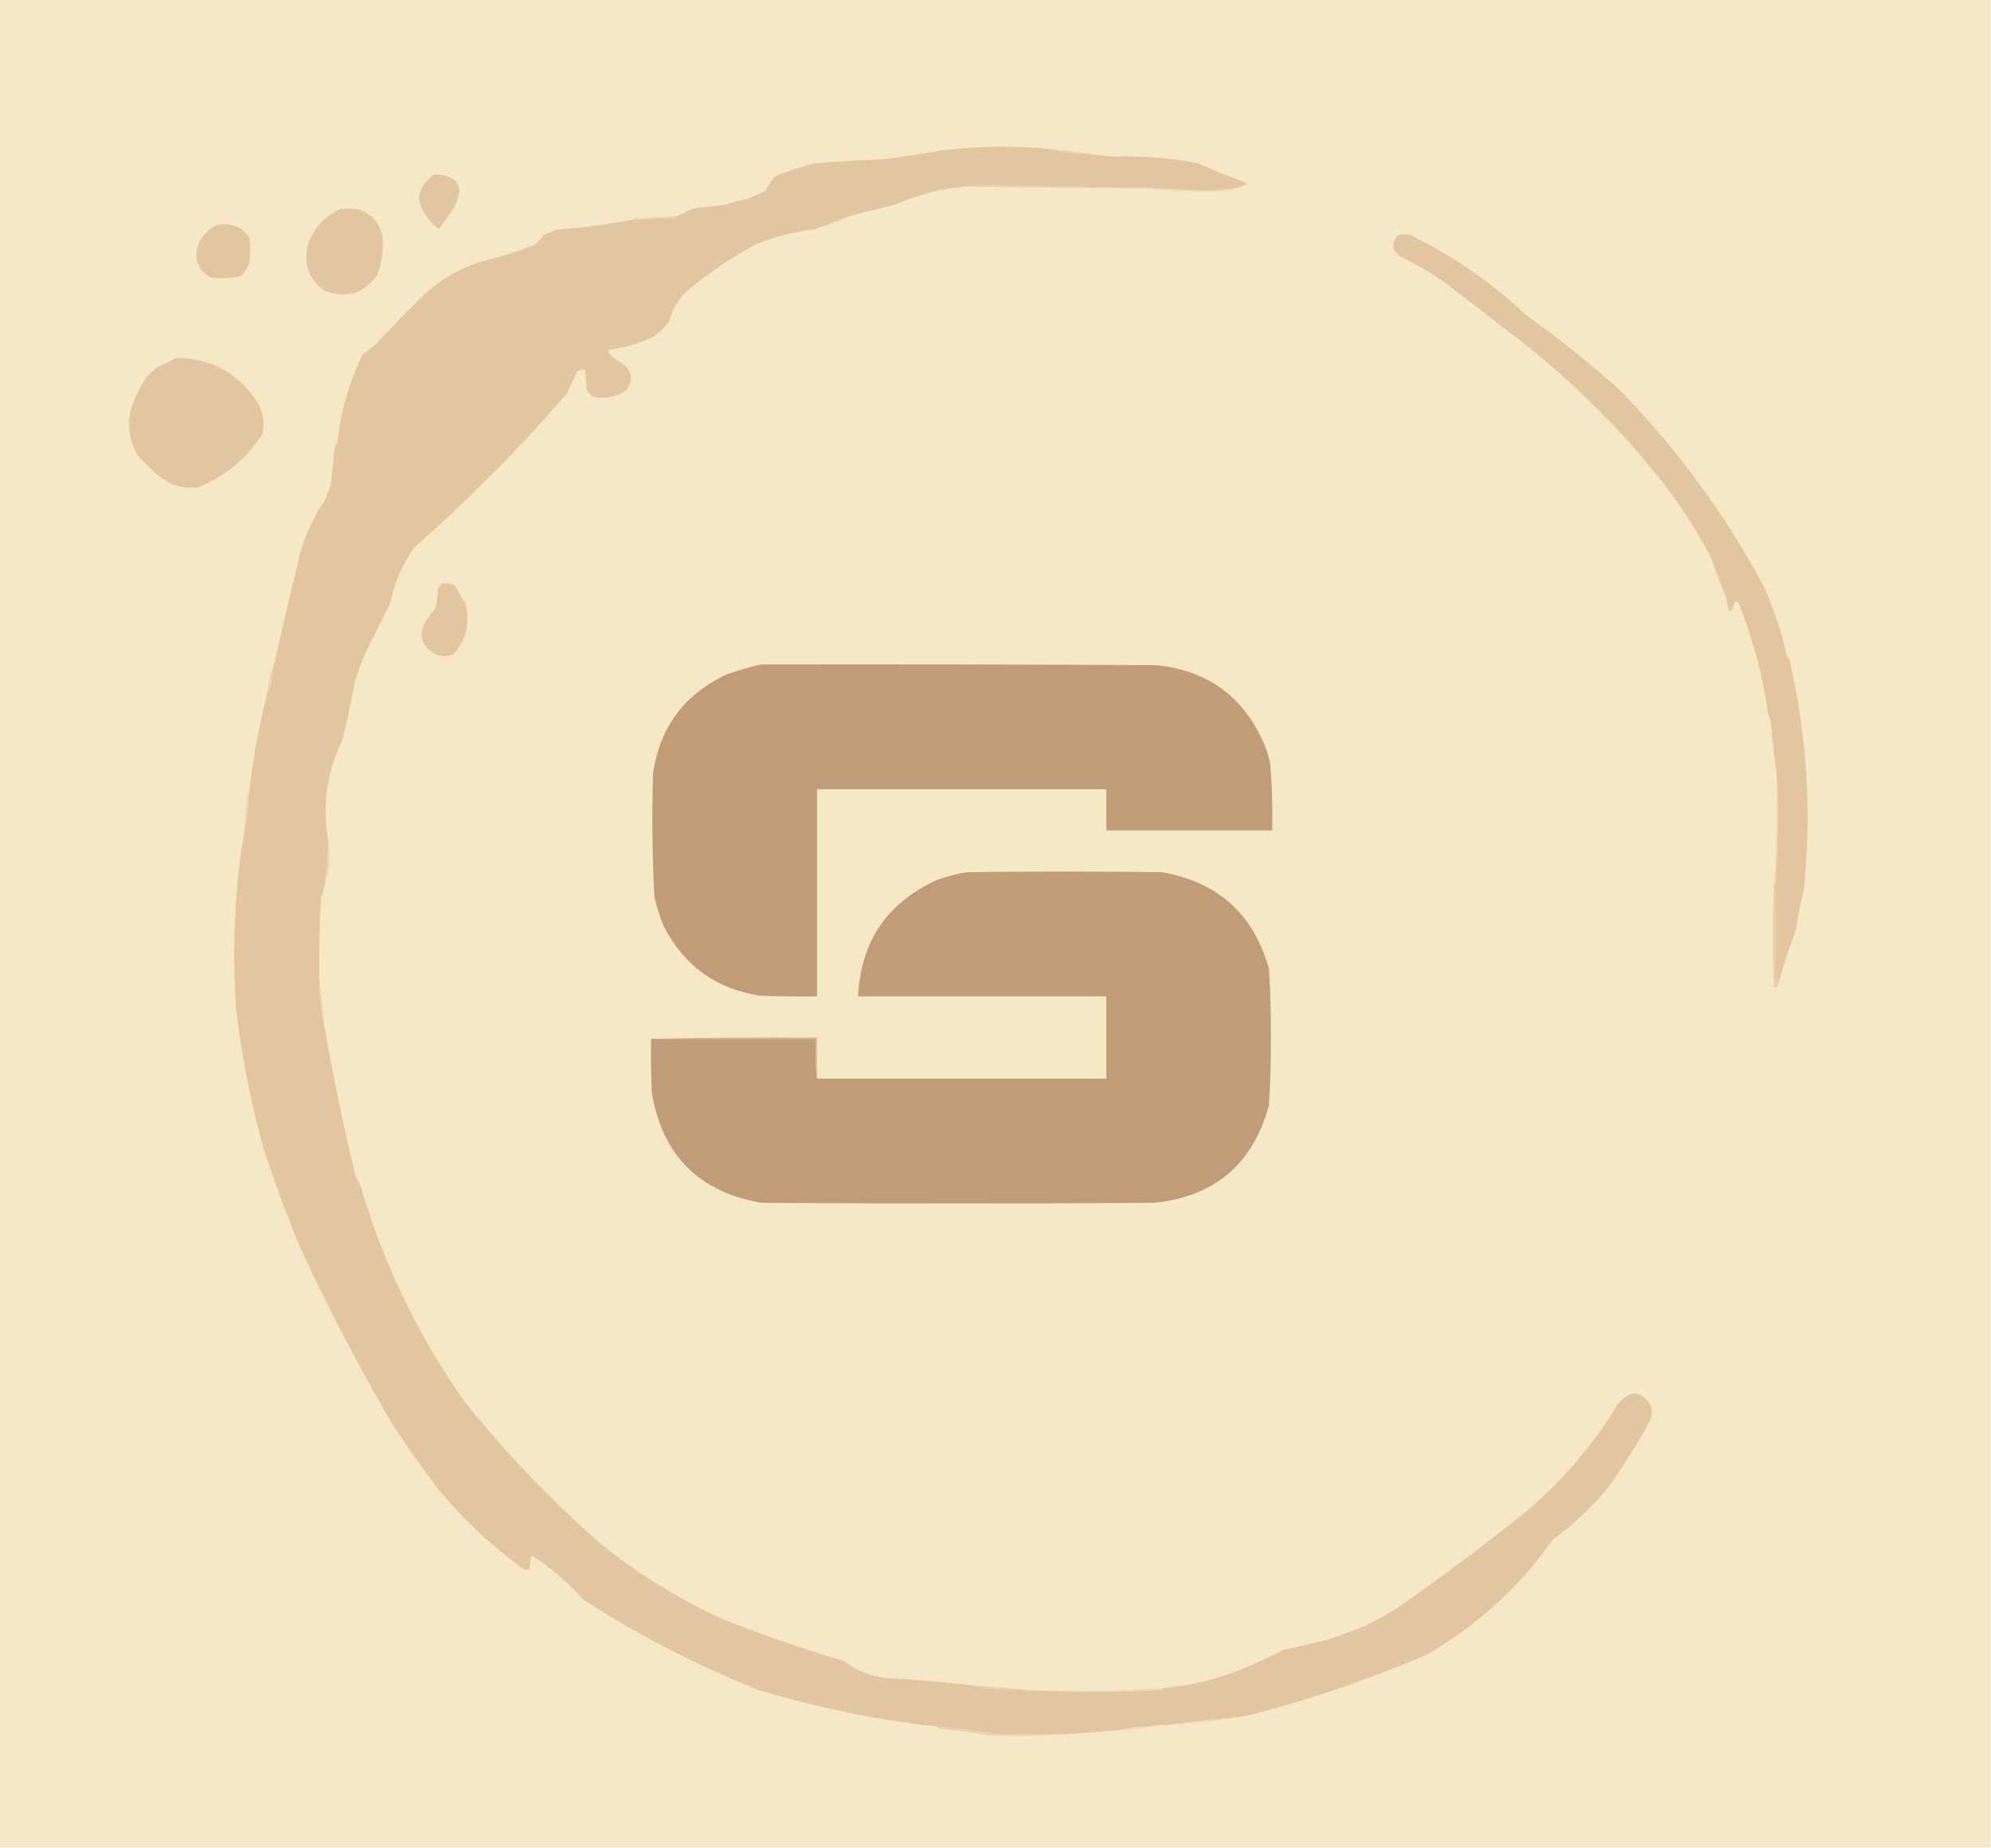 <?xml version="1.0" encoding="UTF-8"?>
<!DOCTYPE svg PUBLIC "-//W3C//DTD SVG 1.1//EN" "http://www.w3.org/Graphics/SVG/1.1/DTD/svg11.dtd">
<svg xmlns="http://www.w3.org/2000/svg" version="1.1" width="1500px" height="1392px" style="shape-rendering:geometricPrecision; text-rendering:geometricPrecision; image-rendering:optimizeQuality; fill-rule:evenodd; clip-rule:evenodd" xmlns:xlink="http://www.w3.org/1999/xlink">
<g><path style="opacity:1" fill="#f5e8c5" d="M -0.5,-0.5 C 499.5,-0.5 999.5,-0.5 1499.5,-0.5C 1499.5,463.5 1499.5,927.5 1499.5,1391.5C 999.5,1391.5 499.5,1391.5 -0.5,1391.5C -0.5,927.5 -0.5,463.5 -0.5,-0.5 Z"/></g>
<g><path style="opacity:1" fill="#e1c6a0" d="M 793.5,112.5 C 801.171,115.008 809.171,116.008 817.5,115.5C 824.648,116.653 831.981,117.487 839.5,118C 860.808,117.334 881.808,119.001 902.5,123C 914.639,128.382 926.973,133.382 939.5,138C 937.088,139.768 934.421,140.935 931.5,141.5C 923.571,142.882 915.571,143.549 907.5,143.5C 892.163,142.833 876.83,142.166 861.5,141.5C 855.5,141.5 849.5,141.5 843.5,141.5C 810.666,140.696 777.666,140.029 744.5,139.5C 738.657,139.501 732.99,139.834 727.5,140.5C 721.142,141.086 714.809,141.92 708.5,143C 696.883,145.739 685.549,149.405 674.5,154C 663.841,156.661 653.174,159.327 642.5,162C 633.229,165.591 623.896,169.091 614.5,172.5C 598.928,174.377 583.928,178.211 569.5,184C 552.477,193.175 536.477,203.841 521.5,216C 512.52,222.802 506.687,231.636 504,242.5C 500.674,246.658 496.841,250.325 492.5,253.5C 481.717,258.696 470.384,262.029 458.5,263.5C 458.351,264.552 458.517,265.552 459,266.5C 462.552,269.719 466.385,272.552 470.5,275C 476.915,281.204 477.082,287.704 471,294.5C 463.872,299.174 456.039,300.674 447.5,299C 445,297.833 443.167,296 442,293.5C 441.667,288.5 441.333,283.5 441,278.5C 438.595,277.755 436.428,278.422 434.5,280.5C 432,285.833 429.5,291.167 427,296.5C 391.366,337.801 353.033,376.467 312,412.5C 303.105,425.195 297.105,439.195 294,454.5C 288.007,466.465 282.007,478.465 276,490.5C 272.24,498.529 269.24,506.862 267,515.5C 264.26,529.528 261.26,543.528 258,557.5C 246.031,581.985 242.531,607.652 247.5,634.5C 247.427,642.892 246.761,651.225 245.5,659.5C 245.233,665.032 244.067,670.366 242,675.5C 240.713,696.145 240.213,716.812 240.5,737.5C 240.822,749.755 242.155,761.755 244.5,773.5C 251.11,811.306 258.943,848.972 268,886.5C 269.631,889.038 270.964,891.705 272,894.5C 289.093,952.018 314.76,1005.35 349,1054.5C 379.965,1093.14 414.132,1128.97 451.5,1162C 480.206,1185.33 511.539,1204.66 545.5,1220C 575.006,1231.72 605.006,1242.06 635.5,1251C 644.911,1258.25 655.577,1262.59 667.5,1264C 689.24,1265.13 710.907,1266.96 732.5,1269.5C 736.876,1271.14 741.542,1271.97 746.5,1272C 758.482,1272.97 770.482,1273.47 782.5,1273.5C 784.833,1273.5 787.167,1273.5 789.5,1273.5C 818.012,1274.8 846.678,1274.64 875.5,1273C 876.056,1272.62 876.389,1272.12 876.5,1271.5C 894.845,1269.89 912.678,1265.89 930,1259.5C 942.422,1254.58 954.589,1249.08 966.5,1243C 977.818,1240.34 989.151,1237.67 1000.5,1235C 1008.9,1232.15 1017.23,1229.15 1025.5,1226C 1034.43,1221.87 1043.1,1217.2 1051.5,1212C 1085.3,1188.55 1118.3,1163.88 1150.5,1138C 1177.72,1114.79 1200.55,1087.96 1219,1057.5C 1228.33,1046.41 1236.67,1047.07 1244,1059.5C 1244.74,1063.26 1244.4,1066.93 1243,1070.5C 1233.89,1086.97 1223.89,1102.97 1213,1118.5C 1200.59,1134.25 1186.26,1147.91 1170,1159.5C 1144.96,1195.19 1113.46,1224.03 1075.5,1246C 1034.35,1263.88 992.016,1278.54 948.5,1290C 939.752,1292.55 930.752,1294.05 921.5,1294.5C 907.293,1295.58 893.293,1297.24 879.5,1299.5C 875.069,1299.23 870.735,1299.56 866.5,1300.5C 857.908,1300.52 849.575,1301.52 841.5,1303.5C 826.851,1304.69 812.184,1305.69 797.5,1306.5C 781.83,1306.67 766.163,1306.5 750.5,1306C 735.65,1303.68 720.65,1301.84 705.5,1300.5C 660.041,1295.36 615.375,1286.19 571.5,1273C 525.389,1254.61 481.389,1231.94 439.5,1205C 427.91,1191.92 414.91,1180.75 400.5,1171.5C 399.676,1174.78 399.176,1178.12 399,1181.5C 397.612,1182.55 396.112,1182.72 394.5,1182C 370.509,1164.68 349.009,1144.51 330,1121.5C 318.164,1105.82 306.831,1089.82 296,1073.5C 270.9,1030.63 247.9,986.635 227,941.5C 216.602,916.918 207.269,891.918 199,866.5C 189.32,832.099 182.32,797.099 178,761.5C 174.923,719.26 176.423,677.26 182.5,635.5C 184.976,623.08 186.642,610.413 187.5,597.5C 189.001,585.991 190.668,574.491 192.5,563C 194.997,548.985 197.997,535.152 201.5,521.5C 202.117,521.389 202.617,521.056 203,520.5C 204.122,513.812 205.288,507.146 206.5,500.5C 213.016,471.322 219.85,442.322 227,413.5C 231.265,400.261 237.265,387.927 245,376.5C 246.03,373.05 247.363,369.717 249,366.5C 250.33,356.882 251.33,347.216 252,337.5C 252.419,336.328 253.085,335.328 254,334.5C 256.459,310.986 262.793,288.652 273,267.5C 276.5,264.667 280,261.833 283.5,259C 295.388,246.109 307.721,233.442 320.5,221C 332.741,210.021 346.741,202.021 362.5,197C 375.812,193.834 388.812,189.834 401.5,185C 404.833,183 407.5,180.333 409.5,177C 412.833,175.667 416.167,174.333 419.5,173C 438.696,171.553 457.696,169.053 476.5,165.5C 486.808,164.766 497.141,164.266 507.5,164C 508.737,163.768 509.737,163.268 510.5,162.5C 514.323,160.57 518.323,158.737 522.5,157C 530.833,156 539.167,155 547.5,154C 552.313,152.212 557.313,150.879 562.5,150C 567.167,148 571.833,146 576.5,144C 578.547,140.192 580.88,136.525 583.5,133C 593.255,129.058 603.255,125.725 613.5,123C 630.808,121.668 648.141,120.668 665.5,120C 680.979,117.994 696.313,115.661 711.5,113C 738.816,109.854 766.149,109.688 793.5,112.5 Z"/></g>
<g><path style="opacity:1" fill="#ead5b0" d="M 793.5,112.5 C 801.697,113.028 809.697,114.028 817.5,115.5C 809.171,116.008 801.171,115.008 793.5,112.5 Z"/></g>
<g><path style="opacity:1" fill="#e1c7a1" d="M 327.5,131.5 C 345.481,132.008 350.314,140.342 342,156.5C 338.4,162.048 334.566,167.381 330.5,172.5C 322.565,166.599 317.565,158.932 315.5,149.5C 316.516,141.457 320.516,135.457 327.5,131.5 Z"/></g>
<g><path style="opacity:1" fill="#e8d2ad" d="M 727.5,140.5 C 732.99,139.834 738.657,139.501 744.5,139.5C 777.666,140.029 810.666,140.696 843.5,141.5C 804.828,141.621 766.161,141.288 727.5,140.5 Z"/></g>
<g><path style="opacity:1" fill="#eddbb6" d="M 861.5,141.5 C 876.83,142.166 892.163,142.833 907.5,143.5C 915.571,143.549 923.571,142.882 931.5,141.5C 929.524,143.011 927.191,143.844 924.5,144C 903.272,145.027 882.272,144.194 861.5,141.5 Z"/></g>
<g><path style="opacity:1" fill="#e1c6a0" d="M 256.5,157.5 C 272.515,155.063 283.015,161.396 288,176.5C 289.231,187.193 287.898,197.526 284,207.5C 273.979,221.222 260.812,225.056 244.5,219C 232.658,210.487 228.491,198.987 232,184.5C 236.192,171.812 244.359,162.812 256.5,157.5 Z"/></g>
<g><path style="opacity:1" fill="#ecd9b4" d="M 510.5,162.5 C 509.737,163.268 508.737,163.768 507.5,164C 497.141,164.266 486.808,164.766 476.5,165.5C 476.918,164.778 477.584,164.278 478.5,164C 489.192,163.737 499.859,163.237 510.5,162.5 Z"/></g>
<g><path style="opacity:1" fill="#e1c6a0" d="M 163.5,169.5 C 174.159,167.318 182.325,170.651 188,179.5C 188.667,185.5 188.667,191.5 188,197.5C 186.657,201.51 184.491,205.01 181.5,208C 173.913,209.563 166.246,209.896 158.5,209C 148.802,203.178 145.802,194.845 149.5,184C 152.386,177.283 157.052,172.45 163.5,169.5 Z"/></g>
<g><path style="opacity:1" fill="#e1c6a0" d="M 1340.5,738.5 C 1339.5,738.5 1338.5,738.5 1337.5,738.5C 1337.5,714.167 1337.5,689.833 1337.5,665.5C 1339.63,638.088 1339.97,610.755 1338.5,583.5C 1336.73,569.877 1335.23,556.21 1334,542.5C 1333.14,540.913 1332.47,539.246 1332,537.5C 1329.63,519.075 1325.63,501.075 1320,483.5C 1317.1,473.23 1313.6,463.23 1309.5,453.5C 1308.5,453.5 1307.5,453.5 1306.5,453.5C 1306.41,455.677 1305.75,457.677 1304.5,459.5C 1303.83,460.833 1303.17,460.833 1302.5,459.5C 1301.67,455.845 1300.83,452.179 1300,448.5C 1296.09,439.555 1292.59,430.388 1289.5,421C 1278.92,400.364 1266.42,380.864 1252,362.5C 1221.36,323.864 1186.86,289.364 1148.5,259C 1128.19,243.364 1107.86,227.698 1087.5,212C 1076.98,204.905 1065.98,198.571 1054.5,193C 1048.38,187.894 1048.05,182.56 1053.5,177C 1056.5,176.333 1059.5,176.333 1062.5,177C 1095.01,192.906 1124.34,213.24 1150.5,238C 1174.85,255.204 1198.19,273.871 1220.5,294C 1263.32,337.958 1299.32,386.958 1328.5,441C 1336.18,457.867 1342.01,475.367 1346,493.5C 1346.42,494.672 1347.09,495.672 1348,496.5C 1361.41,553.842 1365.08,611.842 1359,670.5C 1356.45,680.362 1354.45,690.362 1353,700.5C 1348.34,712.979 1344.17,725.646 1340.5,738.5 Z"/></g>
<g><path style="opacity:1" fill="#e1c6a0" d="M 132.5,269.5 C 159.579,269.794 180.413,281.461 195,304.5C 198.182,311.52 199.182,318.853 198,326.5C 186.073,345.094 169.907,358.594 149.5,367C 139.217,368.429 129.884,366.096 121.5,360C 115.297,354.829 109.463,349.329 104,343.5C 97.569,332.844 95.735,321.344 98.5,309C 101.177,300.307 105.011,292.14 110,284.5C 112.817,281.353 115.984,278.52 119.5,276C 124.198,274.286 128.531,272.119 132.5,269.5 Z"/></g>
<g><path style="opacity:1" fill="#e1c6a0" d="M 333.5,439.5 C 336.93,439.107 340.096,439.773 343,441.5C 345.486,445.801 347.986,450.135 350.5,454.5C 354.393,469.195 351.393,482.028 341.5,493C 336.376,495.07 331.376,494.736 326.5,492C 316.921,485.489 315.087,477.323 321,467.5C 323.103,464.28 325.436,461.28 328,458.5C 329.085,453.563 329.752,448.563 330,443.5C 331.102,442.051 332.269,440.718 333.5,439.5 Z"/></g>
<g><path style="opacity:1" fill="#c09c77" d="M 573.5,500.5 C 672.501,500.333 771.501,500.5 870.5,501C 909.126,504.637 936.292,524.137 952,559.5C 954.269,564.64 955.935,569.973 957,575.5C 958.391,592.128 958.891,608.795 958.5,625.5C 916.833,625.5 875.167,625.5 833.5,625.5C 833.5,615.167 833.5,604.833 833.5,594.5C 760.833,594.5 688.167,594.5 615.5,594.5C 615.5,646.5 615.5,698.5 615.5,750.5C 601.163,750.667 586.829,750.5 572.5,750C 539.336,744.824 515.169,727.324 500,697.5C 497.065,690.362 494.732,683.029 493,675.5C 491.396,644.527 491.063,613.527 492,582.5C 497.101,547.727 515.601,522.893 547.5,508C 556.127,504.918 564.794,502.418 573.5,500.5 Z"/></g>
<g><path style="opacity:1" fill="#e9d3ae" d="M 206.5,500.5 C 205.288,507.146 204.122,513.812 203,520.5C 202.617,521.056 202.117,521.389 201.5,521.5C 202.042,514.102 203.708,507.102 206.5,500.5 Z"/></g>
<g><path style="opacity:1" fill="#eddbb7" d="M 187.5,597.5 C 186.642,610.413 184.976,623.08 182.5,635.5C 183.556,623.163 184.723,610.83 186,598.5C 186.383,597.944 186.883,597.611 187.5,597.5 Z"/></g>
<g><path style="opacity:1" fill="#ecd9b4" d="M 247.5,634.5 C 248.79,642.372 248.624,650.372 247,658.5C 246.617,659.056 246.117,659.389 245.5,659.5C 246.761,651.225 247.427,642.892 247.5,634.5 Z"/></g>
<g><path style="opacity:1" fill="#eedbb7" d="M 1338.5,583.5 C 1339.97,610.755 1339.63,638.088 1337.5,665.5C 1337.17,665.5 1336.83,665.5 1336.5,665.5C 1338.17,638.197 1338.84,610.864 1338.5,583.5 Z"/></g>
<g><path style="opacity:1" fill="#c09c77" d="M 490.5,782.5 C 531.833,782.5 573.167,782.5 614.5,782.5C 614.173,792.681 614.506,802.681 615.5,812.5C 688.167,812.5 760.833,812.5 833.5,812.5C 833.5,791.833 833.5,771.167 833.5,750.5C 771.167,750.5 708.833,750.5 646.5,750.5C 648.453,709.382 668.119,680.215 705.5,663C 712.964,660.217 720.63,658.217 728.5,657C 777.5,656.333 826.5,656.333 875.5,657C 917.494,664.327 944.327,688.494 956,729.5C 957.096,746.64 957.596,763.806 957.5,781C 957.596,798.194 957.096,815.36 956,832.5C 944.01,876.824 915.177,901.324 869.5,906C 770.833,906.667 672.167,906.667 573.5,906C 526.217,897.717 498.717,869.884 491,822.5C 490.5,809.171 490.333,795.837 490.5,782.5 Z"/></g>
<g><path style="opacity:1" fill="#e7d0ab" d="M 1336.5,665.5 C 1336.83,665.5 1337.17,665.5 1337.5,665.5C 1337.5,689.833 1337.5,714.167 1337.5,738.5C 1338.5,738.5 1339.5,738.5 1340.5,738.5C 1339.7,740.042 1339.37,741.708 1339.5,743.5C 1338.5,743.5 1337.5,743.5 1336.5,743.5C 1335.21,717.498 1335.21,691.498 1336.5,665.5 Z"/></g>
<g><path style="opacity:1" fill="#eddbb7" d="M 240.5,737.5 C 242.623,749.27 243.956,761.27 244.5,773.5C 242.155,761.755 240.822,749.755 240.5,737.5 Z"/></g>
<g><path style="opacity:1" fill="#d5b996" d="M 490.5,782.5 C 531.997,781.501 573.663,781.168 615.5,781.5C 615.5,791.833 615.5,802.167 615.5,812.5C 614.506,802.681 614.173,792.681 614.5,782.5C 573.167,782.5 531.833,782.5 490.5,782.5 Z"/></g>
<g><path style="opacity:1" fill="#e6cfaa" d="M 732.5,1269.5 C 749.321,1270.72 765.988,1272.06 782.5,1273.5C 770.482,1273.47 758.482,1272.97 746.5,1272C 741.542,1271.97 736.876,1271.14 732.5,1269.5 Z"/></g>
<g><path style="opacity:1" fill="#ecd8b4" d="M 876.5,1271.5 C 876.389,1272.12 876.056,1272.62 875.5,1273C 846.678,1274.64 818.012,1274.8 789.5,1273.5C 818.534,1273.93 847.534,1273.26 876.5,1271.5 Z"/></g>
<g><path style="opacity:1" fill="#eddab5" d="M 921.5,1294.5 C 920.737,1295.27 919.737,1295.77 918.5,1296C 905.505,1297.3 892.505,1298.47 879.5,1299.5C 893.293,1297.24 907.293,1295.58 921.5,1294.5 Z"/></g>
<g><path style="opacity:1" fill="#eddbb6" d="M 866.5,1300.5 C 858.401,1302.32 850.068,1303.32 841.5,1303.5C 849.575,1301.52 857.908,1300.52 866.5,1300.5 Z"/></g>
<g><path style="opacity:1" fill="#e8d2ad" d="M 705.5,1300.5 C 720.65,1301.84 735.65,1303.68 750.5,1306C 766.163,1306.5 781.83,1306.67 797.5,1306.5C 779.671,1307.66 761.671,1307.83 743.5,1307C 732.438,1304.84 721.272,1303.34 710,1302.5C 708.014,1302.43 706.514,1301.76 705.5,1300.5 Z"/></g>
</svg>
